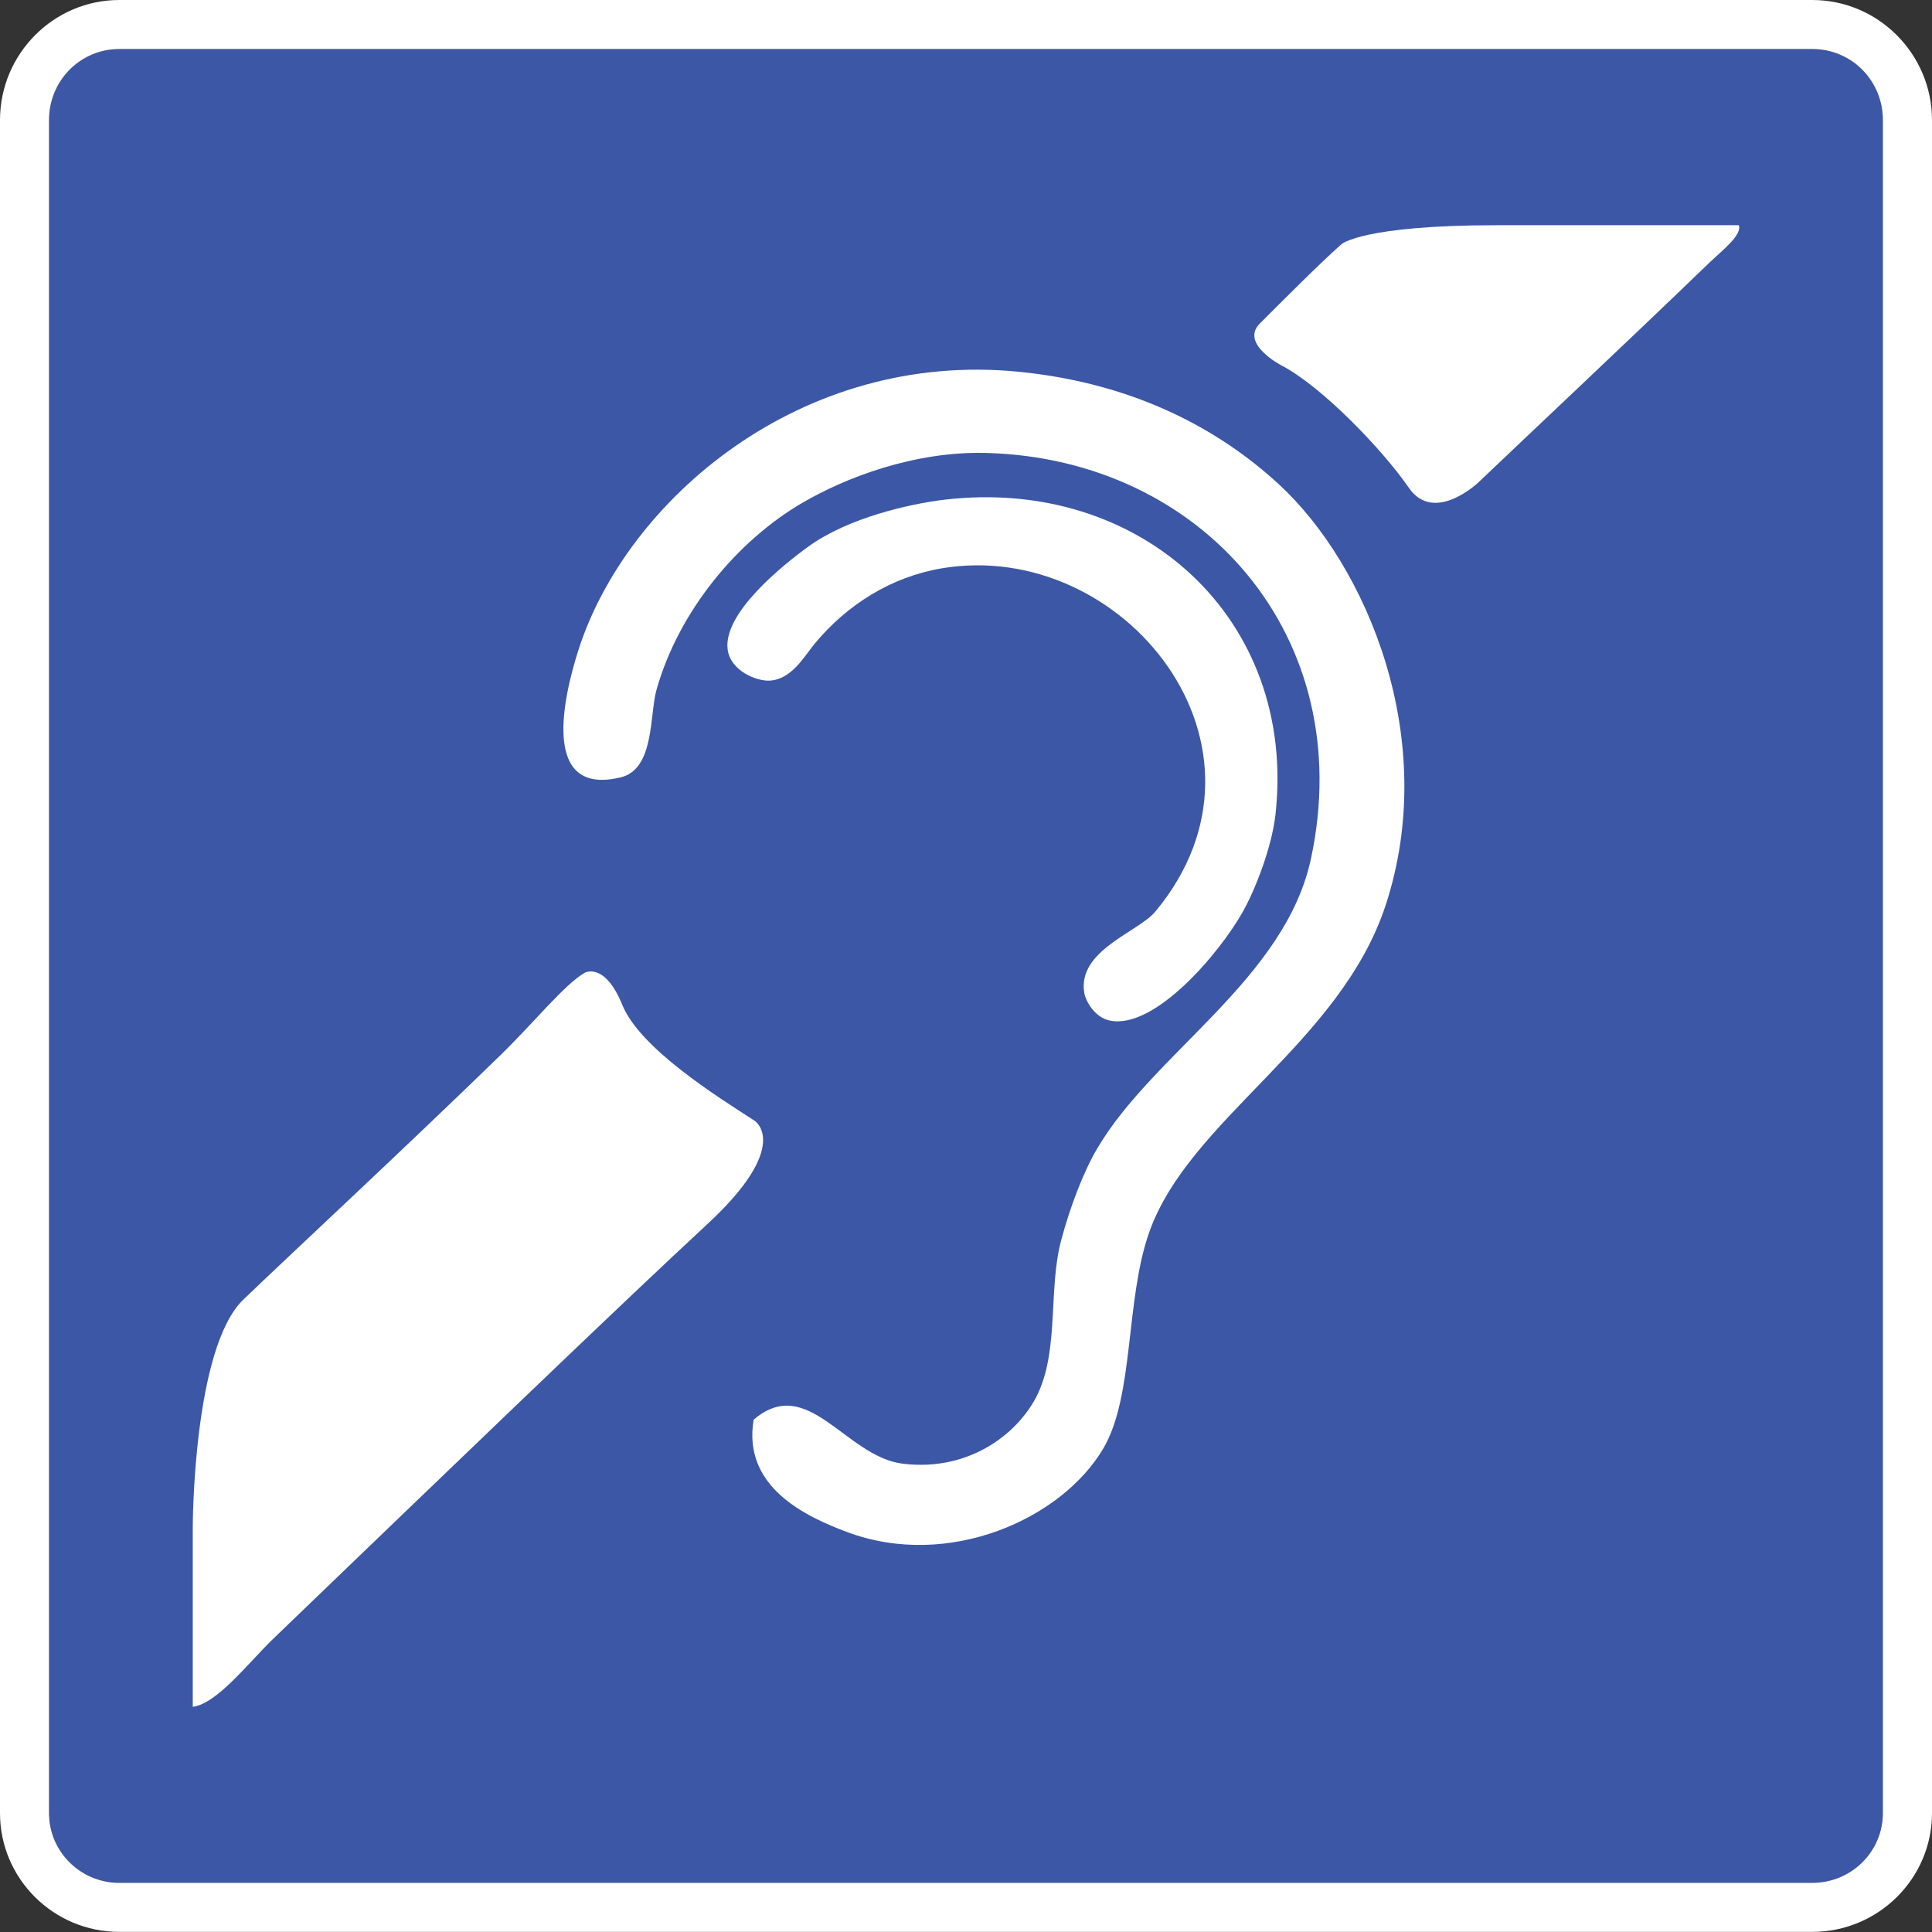 <?xml version="1.0" encoding="UTF-8"?>
<svg id="Calque_1" xmlns="http://www.w3.org/2000/svg" version="1.1" viewBox="0 0 175 175">
  <rect x="0" y="0" width="175" height="175" fill="#333333" stroke="none"/>
  <!-- Generator: Adobe Illustrator 29.5.1, SVG Export Plug-In . SVG Version: 2.1.0 Build 141)  -->
  <defs>
    <style>
      .st0 {
        fill: #fff;
      }

      .st1 {
        fill: #3c57a6;
      }
    </style>
  </defs>
  <g>
    <path class="st1" d="M164.15,170.56c3.56,0,6.4-2.83,6.4-6.32V10.88c0-3.59-2.85-6.44-6.4-6.44H10.81c-3.52,0-6.37,2.85-6.37,6.44v153.35c0,3.49,2.85,6.32,6.37,6.32h153.34Z"/>
    <path class="st0" d="M164.15,4.44c3.56,0,6.4,2.85,6.4,6.44v153.35c0,3.49-2.85,6.32-6.4,6.32H10.81c-3.52,0-6.37-2.83-6.37-6.32V10.88c0-3.59,2.85-6.44,6.37-6.44h153.34M164.15,0H10.81C4.85,0,0,4.89,0,10.88v153.35c0,5.94,4.85,10.76,10.81,10.76h153.34c5.98,0,10.85-4.83,10.85-10.76V10.88C175,4.89,170.13,0,164.15,0h0Z"/>
  </g>
  <g>
    <path class="st0" d="M157.5,20.39c.32.89-1.47,2.27-2.64,3.38-7.88,7.6-16.93,16.09-20.94,19.92,0,0-4.01,3.83-6.31.49-2.3-3.35-7.82-9.15-11.57-11.1,0,0-3.74-1.95-1.93-3.77,1.83-1.83,5.47-5.49,7.41-7.2,0,0,1.93-1.71,14.03-1.71h21.95Z"/>
    <path class="st0" d="M68.25,128.61c4.91-4.24,8.32,3.32,13.51,3.97,6.25.77,10.75-2.98,12.33-6.51,1.83-4.11.86-9.47,2.06-13.84.78-2.89,1.98-6.08,3.23-8.19,5.09-8.67,17.04-15.35,19.37-26.28,4.29-20.02-9.8-36.18-29.35-36.73-6.61-.19-12.88,2.27-16.73,4.52-5.86,3.42-11.19,9.78-13.21,16.95-.63,2.24-.16,7.17-3.23,7.91-7.27,1.77-5.22-7.24-3.82-11.58,4.34-13.5,20.09-27.15,39.93-25.15,10.57,1.06,18.19,5.3,23.48,10.17,7.96,7.32,14.64,23.07,9.69,38.15-4.13,12.54-17.85,19.42-21.43,29.66-2.15,6.14-1.34,14.73-4.12,19.5-3.75,6.43-14.03,11.03-23.18,7.63-3.85-1.43-9.52-4.11-8.52-10.17"/>
    <path class="st0" d="M85.58,45.26c17.71-2.08,31.93,10.76,29.95,28.54-.33,2.9-1.77,6.66-2.94,8.76-2.12,3.78-7.97,10.68-12.03,9.89-1.46-.29-2.25-1.85-2.35-2.54-.62-3.84,4.91-5.48,6.45-7.35,12.36-14.9-2.89-33.86-19.37-31.08-4.61.79-8.55,3.3-11.46,6.78-.99,1.2-2.11,3.27-4.1,3.39-1.24.07-3.57-.91-3.82-2.82-.43-3.29,4.98-7.63,7.32-9.33,3.6-2.6,9.15-3.86,12.34-4.24"/>
    <path class="st0" d="M17.46,154.6v-16.24s0-16.25,4.59-20.65c4.58-4.4,14.31-13.41,23.31-22.16,3.06-2.99,5.78-6.38,7.59-7.43,0,0,1.81-1.05,3.42,2.91,1.62,3.95,8.57,8.28,12,10.5,0,0,3.41,2.22-4.31,9.36-7.73,7.15-23.76,22.59-39.26,37.5-2.27,2.18-5.12,5.93-7.33,6.21"/>
  </g>
</svg>